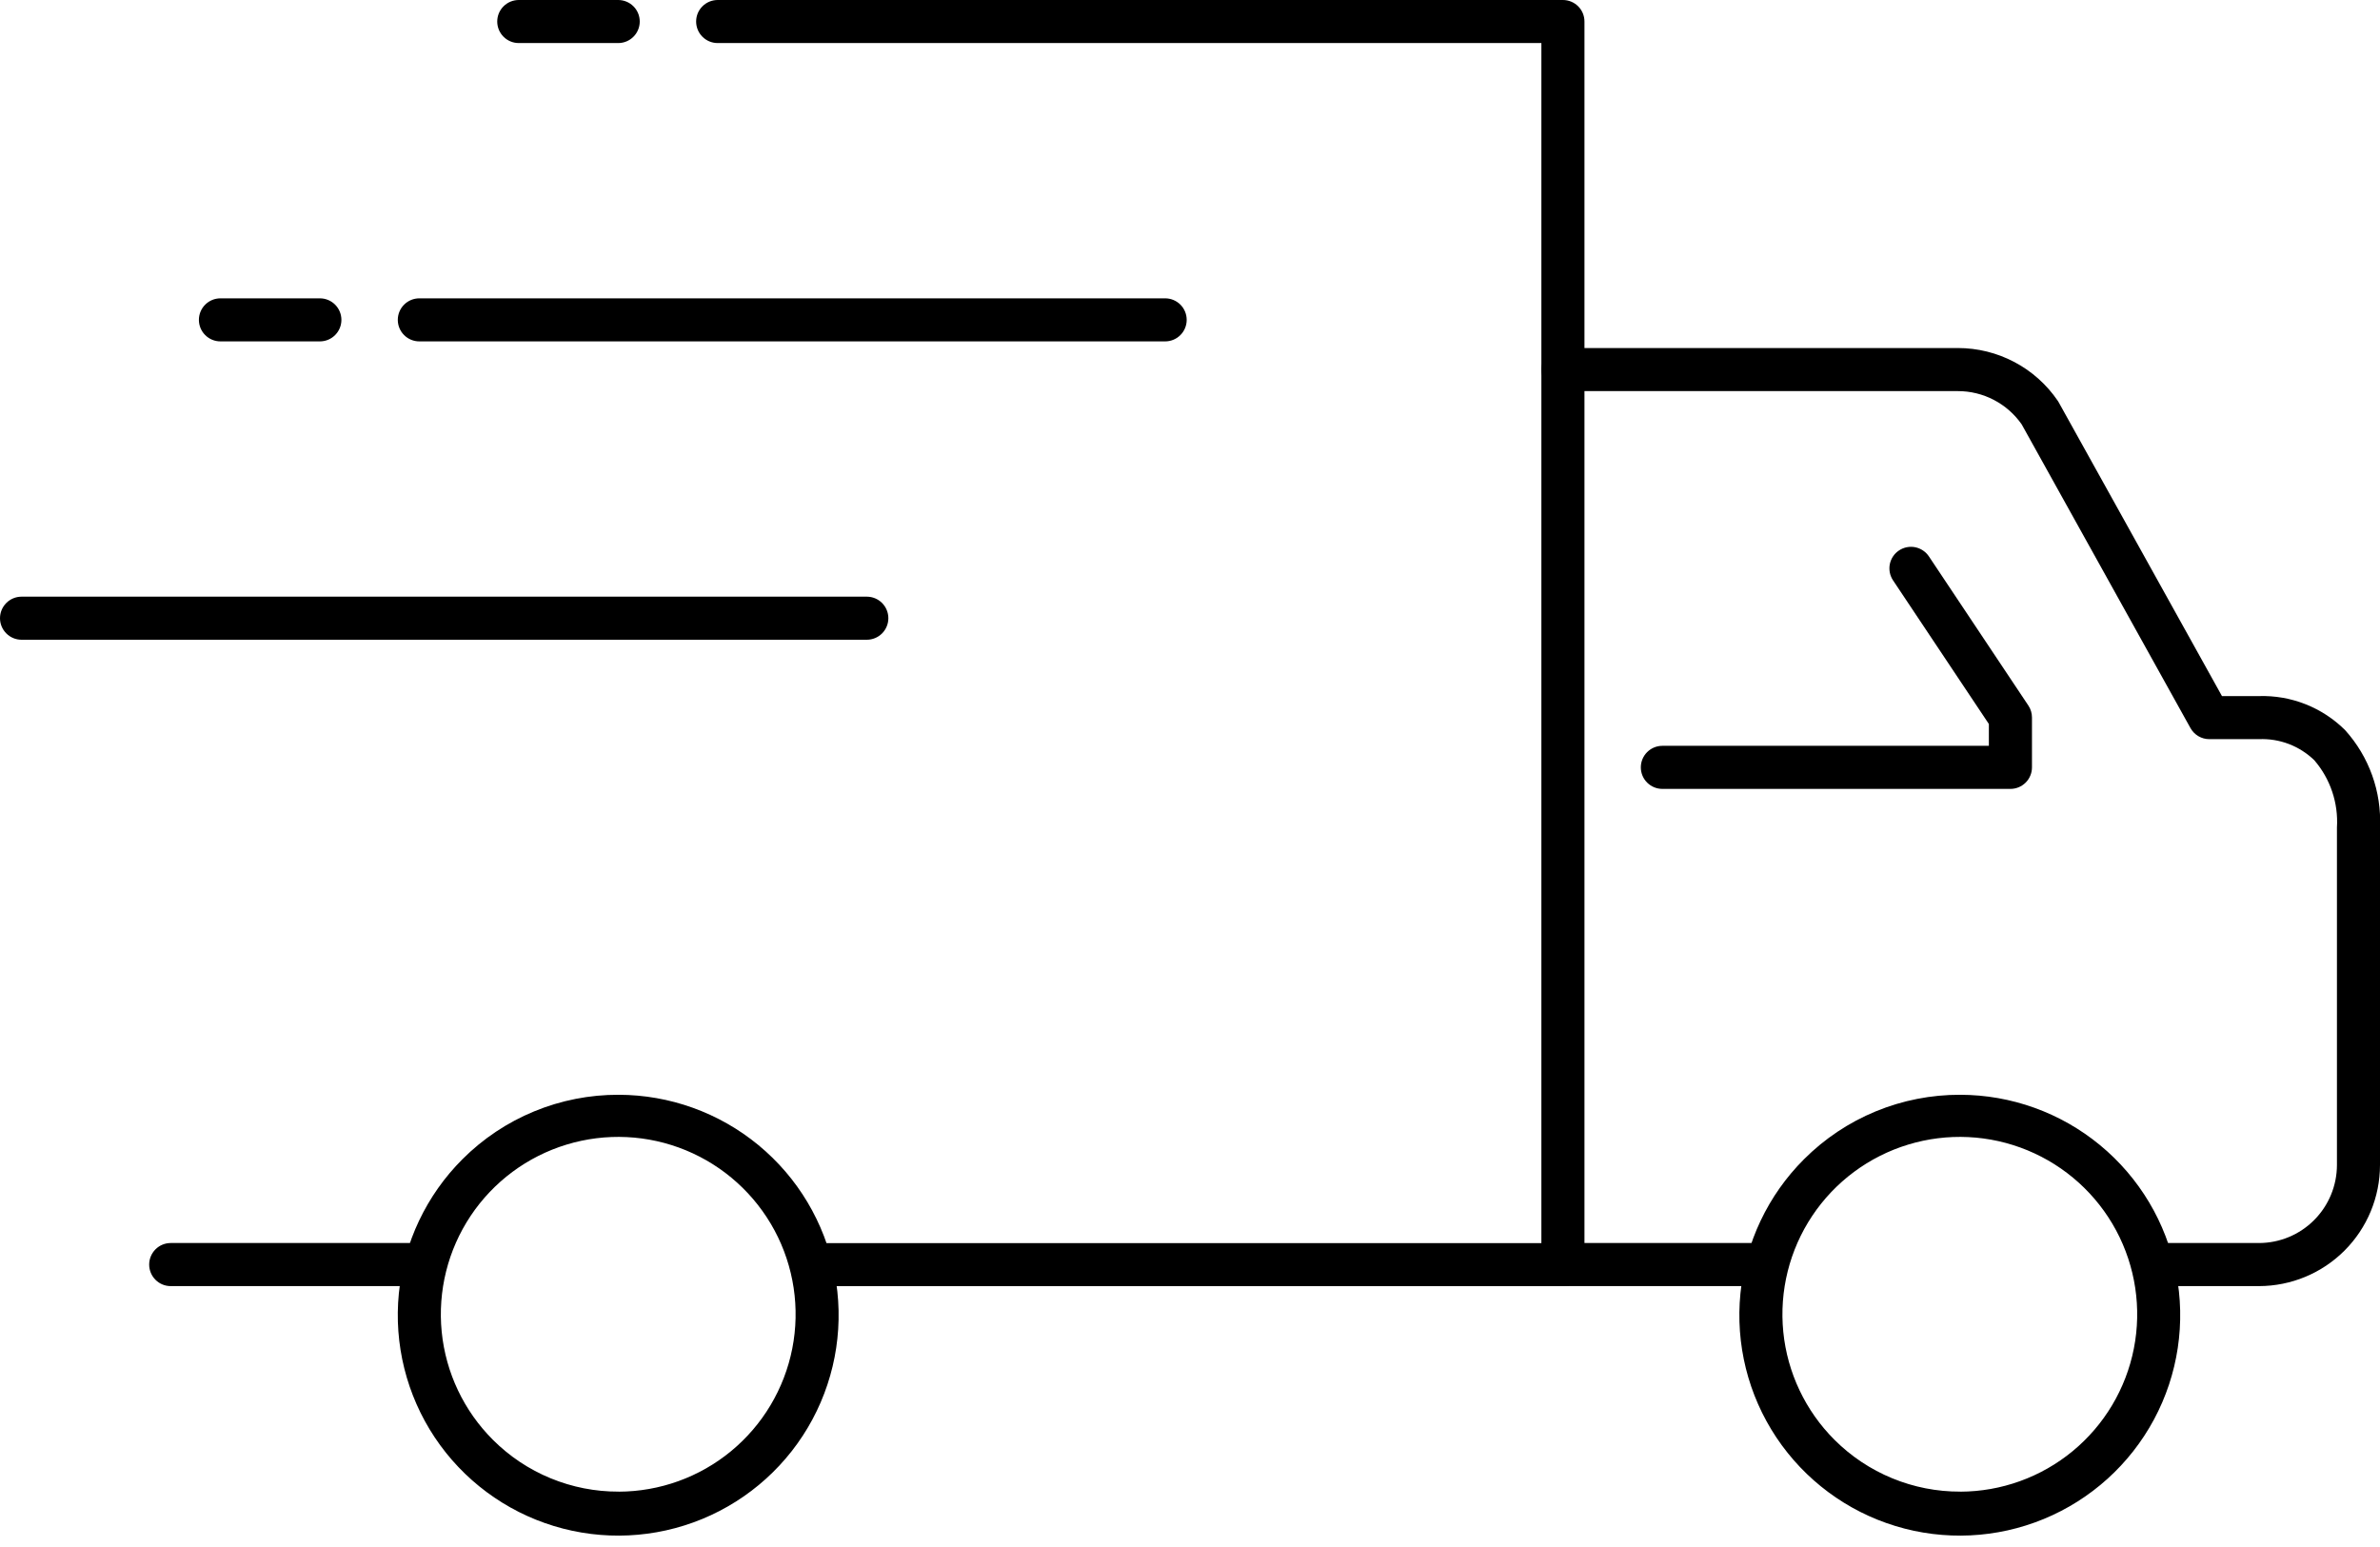 <svg width="100" height="65" viewBox="0 0 100 65" fill="none" xmlns="http://www.w3.org/2000/svg">
<path d="M94.916 54.038H90.739C90.499 54.038 90.268 53.943 90.099 53.773C89.929 53.603 89.834 53.373 89.834 53.133C89.834 52.893 89.929 52.663 90.099 52.493C90.268 52.324 90.499 52.228 90.739 52.228H94.916C95.785 52.227 96.618 51.88 97.231 51.265C97.845 50.65 98.19 49.817 98.191 48.948V34.768C98.254 33.738 97.913 32.724 97.239 31.942C96.932 31.645 96.568 31.413 96.169 31.26C95.769 31.108 95.343 31.039 94.916 31.057H92.828C92.667 31.057 92.508 31.014 92.369 30.932C92.23 30.85 92.116 30.733 92.037 30.592L84.945 17.831C84.644 17.399 84.242 17.046 83.775 16.803C83.309 16.559 82.79 16.433 82.263 16.433H65.669C65.43 16.433 65.199 16.337 65.03 16.168C64.86 15.998 64.765 15.768 64.765 15.528C64.765 15.288 64.86 15.058 65.03 14.888C65.199 14.718 65.43 14.623 65.669 14.623H82.263C83.091 14.623 83.907 14.825 84.639 15.212C85.371 15.598 85.997 16.159 86.463 16.843C86.478 16.866 86.492 16.889 86.505 16.913L93.36 29.247H94.916C95.585 29.227 96.251 29.343 96.874 29.59C97.496 29.836 98.062 30.207 98.536 30.679C99.543 31.796 100.07 33.265 100 34.768V48.95C99.999 50.298 99.463 51.591 98.51 52.545C97.557 53.499 96.264 54.036 94.916 54.038Z" fill="black"></path>
<path d="M65.669 54.04H34.332C34.092 54.04 33.862 53.945 33.692 53.775C33.523 53.606 33.427 53.376 33.427 53.136C33.427 52.896 33.523 52.665 33.692 52.496C33.862 52.326 34.092 52.231 34.332 52.231H64.764V1.809H30.154C29.914 1.809 29.684 1.714 29.514 1.544C29.344 1.375 29.249 1.144 29.249 0.904C29.249 0.664 29.344 0.434 29.514 0.265C29.684 0.095 29.914 -0 30.154 -0H65.669C65.909 -0 66.14 0.095 66.309 0.265C66.479 0.434 66.574 0.664 66.574 0.904V53.136C66.574 53.254 66.551 53.372 66.505 53.482C66.46 53.592 66.393 53.692 66.309 53.776C66.225 53.86 66.125 53.926 66.015 53.972C65.905 54.017 65.788 54.041 65.669 54.04Z" fill="black"></path>
<path d="M17.618 54.038H7.172C6.932 54.038 6.702 53.943 6.533 53.773C6.363 53.603 6.268 53.373 6.268 53.133C6.268 52.893 6.363 52.663 6.533 52.493C6.702 52.323 6.932 52.228 7.172 52.228H17.618C17.858 52.228 18.089 52.323 18.258 52.493C18.428 52.663 18.523 52.893 18.523 53.133C18.523 53.373 18.428 53.603 18.258 53.773C18.089 53.943 17.858 54.038 17.618 54.038Z" fill="black"></path>
<path d="M82.364 45.999C84.506 46.003 86.58 46.75 88.234 48.113C89.887 49.475 91.017 51.368 91.431 53.47C91.845 55.572 91.518 57.753 90.504 59.641C89.491 61.528 87.855 63.006 85.874 63.823C83.894 64.639 81.691 64.744 79.642 64.119C77.593 63.495 75.824 62.178 74.636 60.396C73.448 58.613 72.915 56.473 73.128 54.341C73.34 52.21 74.285 50.217 75.802 48.704C76.663 47.843 77.686 47.16 78.812 46.696C79.939 46.232 81.145 45.995 82.364 45.999ZM82.364 62.675C84.087 62.671 85.756 62.069 87.086 60.973C88.416 59.876 89.325 58.352 89.658 56.661C89.991 54.97 89.727 53.215 88.912 51.696C88.097 50.178 86.78 48.988 85.186 48.331C83.593 47.674 81.82 47.59 80.172 48.093C78.523 48.595 77.099 49.654 76.143 51.088C75.187 52.523 74.758 54.244 74.928 55.96C75.099 57.675 75.859 59.278 77.079 60.496C77.773 61.19 78.597 61.739 79.504 62.112C80.411 62.486 81.383 62.677 82.364 62.673V62.675Z" fill="black"></path>
<path d="M25.994 45.999C28.137 46.003 30.211 46.75 31.865 48.112C33.518 49.475 34.648 51.368 35.062 53.47C35.476 55.572 35.149 57.752 34.136 59.64C33.123 61.528 31.487 63.006 29.506 63.823C27.526 64.639 25.323 64.744 23.274 64.119C21.225 63.495 19.455 62.179 18.267 60.396C17.08 58.613 16.547 56.473 16.759 54.341C16.972 52.21 17.917 50.217 19.433 48.704C20.294 47.843 21.317 47.16 22.444 46.696C23.57 46.232 24.776 45.995 25.994 45.999ZM25.994 62.675C27.718 62.671 29.387 62.069 30.717 60.973C32.047 59.876 32.956 58.352 33.289 56.661C33.622 54.97 33.358 53.215 32.543 51.696C31.727 50.178 30.411 48.988 28.817 48.331C27.223 47.674 25.451 47.59 23.802 48.093C22.154 48.595 20.73 49.654 19.774 51.088C18.818 52.523 18.389 54.244 18.559 55.96C18.73 57.675 19.49 59.278 20.71 60.496C21.404 61.19 22.227 61.739 23.134 62.112C24.041 62.486 25.013 62.677 25.994 62.673V62.675Z" fill="black"></path>
<path d="M74.025 54.038H65.669C65.429 54.038 65.198 53.943 65.029 53.773C64.859 53.603 64.764 53.373 64.764 53.133C64.764 52.893 64.859 52.663 65.029 52.493C65.198 52.323 65.429 52.228 65.669 52.228H74.025C74.265 52.228 74.495 52.323 74.665 52.493C74.834 52.663 74.93 52.893 74.93 53.133C74.93 53.373 74.834 53.603 74.665 53.773C74.495 53.943 74.265 54.038 74.025 54.038Z" fill="black"></path>
<path d="M84.471 33.147H69.847C69.607 33.147 69.377 33.051 69.207 32.882C69.037 32.712 68.942 32.482 68.942 32.242C68.942 32.002 69.037 31.772 69.207 31.602C69.377 31.432 69.607 31.337 69.847 31.337H83.566V30.42L79.539 24.384C79.473 24.285 79.427 24.174 79.404 24.057C79.381 23.94 79.381 23.82 79.404 23.703C79.428 23.587 79.474 23.476 79.54 23.377C79.606 23.278 79.692 23.194 79.791 23.128C79.89 23.062 80.001 23.016 80.117 22.993C80.234 22.97 80.354 22.97 80.471 22.993C80.588 23.017 80.698 23.063 80.797 23.129C80.896 23.195 80.981 23.28 81.047 23.379L85.225 29.644C85.324 29.792 85.377 29.967 85.377 30.145V32.242C85.377 32.361 85.354 32.478 85.308 32.588C85.263 32.698 85.196 32.798 85.112 32.882C85.027 32.966 84.927 33.033 84.818 33.078C84.708 33.124 84.59 33.147 84.471 33.147Z" fill="black"></path>
<path d="M36.421 26.88H0.905C0.665 26.88 0.435 26.784 0.266 26.615C0.096 26.445 0 26.215 0 25.975C0 25.735 0.096 25.505 0.266 25.335C0.435 25.165 0.665 25.07 0.905 25.07H36.421C36.661 25.07 36.891 25.165 37.061 25.335C37.23 25.505 37.326 25.735 37.326 25.975C37.326 26.215 37.23 26.445 37.061 26.615C36.891 26.784 36.661 26.88 36.421 26.88Z" fill="black"></path>
<path d="M48.956 14.344H17.619C17.379 14.344 17.149 14.249 16.979 14.079C16.809 13.91 16.714 13.68 16.714 13.44C16.714 13.2 16.809 12.969 16.979 12.8C17.149 12.63 17.379 12.535 17.619 12.535H48.956C49.196 12.535 49.426 12.63 49.596 12.8C49.766 12.969 49.861 13.2 49.861 13.44C49.861 13.68 49.766 13.91 49.596 14.079C49.426 14.249 49.196 14.344 48.956 14.344Z" fill="black"></path>
<path d="M13.44 14.344H9.262C9.022 14.344 8.792 14.249 8.622 14.079C8.452 13.91 8.357 13.68 8.357 13.44C8.357 13.2 8.452 12.969 8.622 12.8C8.792 12.63 9.022 12.535 9.262 12.535H13.44C13.68 12.535 13.91 12.63 14.08 12.8C14.249 12.969 14.345 13.2 14.345 13.44C14.345 13.68 14.249 13.91 14.08 14.079C13.91 14.249 13.68 14.344 13.44 14.344Z" fill="black"></path>
<path d="M25.975 1.809H21.797C21.557 1.809 21.327 1.714 21.157 1.544C20.987 1.375 20.892 1.144 20.892 0.904C20.892 0.664 20.987 0.434 21.157 0.265C21.327 0.095 21.557 -0 21.797 -0H25.975C26.215 -0 26.445 0.095 26.615 0.265C26.785 0.434 26.88 0.664 26.88 0.904C26.88 1.144 26.785 1.375 26.615 1.544C26.445 1.714 26.215 1.809 25.975 1.809Z" fill="black"></path>
</svg>
